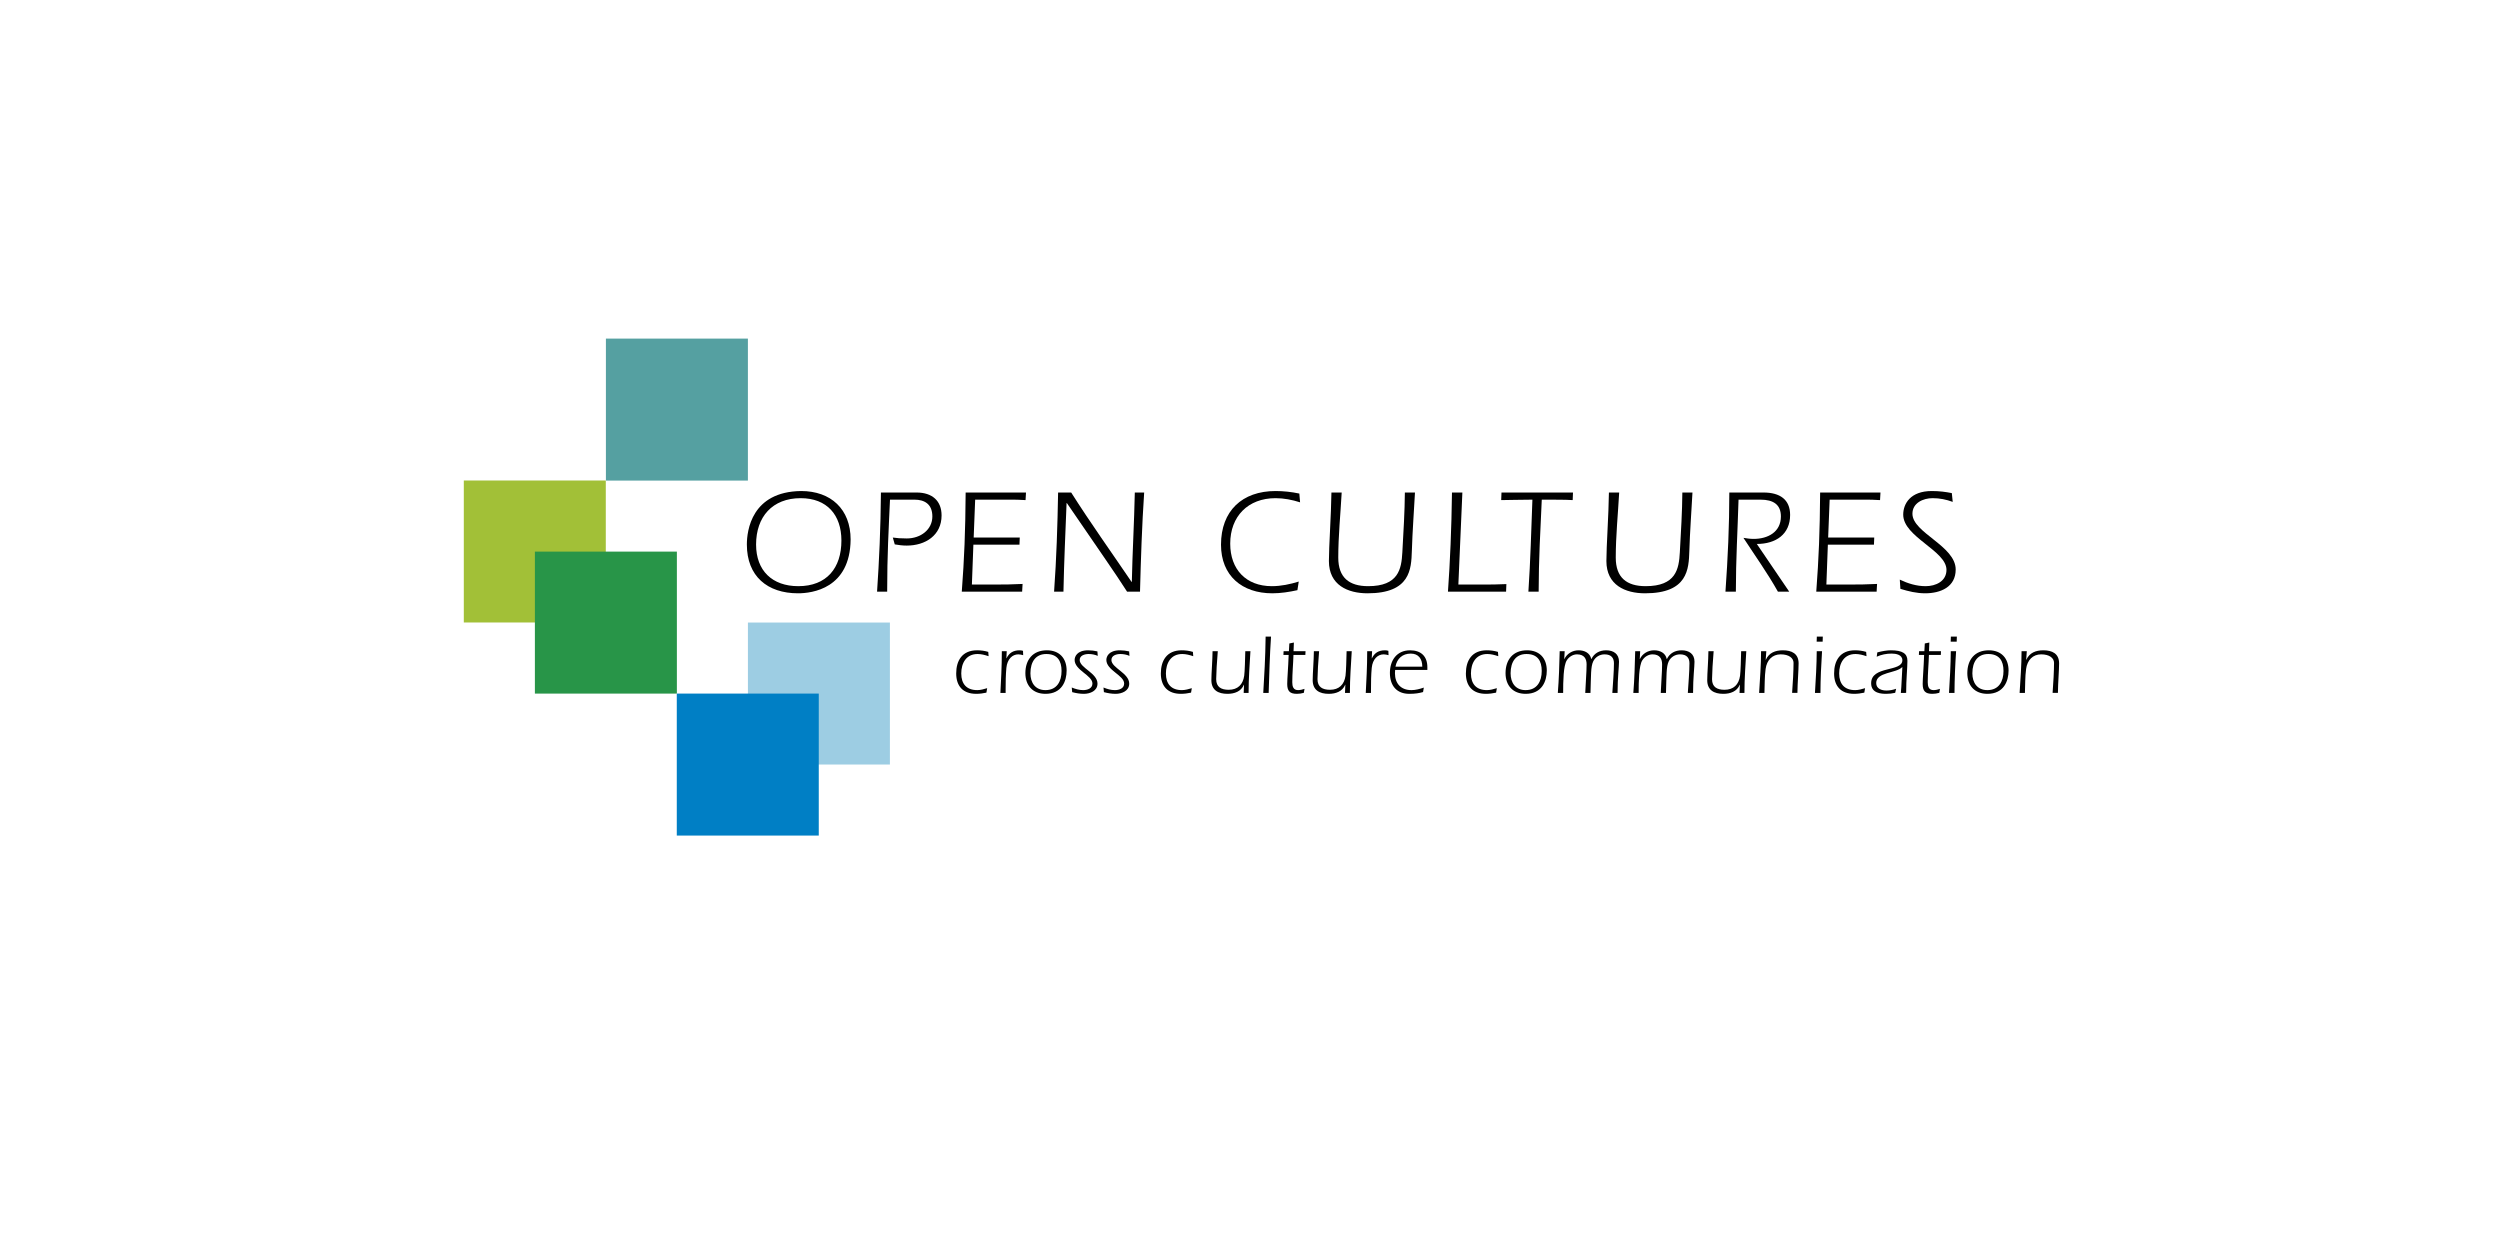 <?xml version="1.0" encoding="utf-8"?>
<!-- Generator: Adobe Illustrator 16.0.0, SVG Export Plug-In . SVG Version: 6.00 Build 0)  -->
<!DOCTYPE svg PUBLIC "-//W3C//DTD SVG 1.1//EN" "http://www.w3.org/Graphics/SVG/1.1/DTD/svg11.dtd">
<svg version="1.1" id="Ebene_1" xmlns="http://www.w3.org/2000/svg" xmlns:xlink="http://www.w3.org/1999/xlink" x="0px" y="0px"
	 width="817.09px" height="405.385px" viewBox="0 0 817.09 405.385" enable-background="new 0 0 817.09 405.385"
	 xml:space="preserve">
<rect x="198.033" y="110.666" fill="#55A0A1" width="46.407" height="46.407"/>
<rect x="244.447" y="203.469" fill="#9DCDE3" width="46.407" height="46.405"/>
<rect x="151.588" y="157.045" fill="#A2C037" width="46.407" height="46.406"/>
<rect x="221.196" y="226.687" fill="#007FC5" width="46.406" height="46.407"/>
<rect x="174.82" y="180.285" fill="#289548" width="46.407" height="46.408"/>
<g enable-background="new    ">
	<path d="M278.014,176.326c-0.146,16.081-12.632,17.587-17.198,17.587c-10.009,0-16.713-5.587-16.713-15.936
		c0-4.519,1.506-17.296,17.733-17.49C271.552,160.487,278.014,166.415,278.014,176.326z M247.115,177.977
		c0,8.551,5.296,13.604,13.798,13.604c9.28,0,14.09-5.927,14.09-14.915c0-8.356-4.713-13.847-13.312-13.847
		C252.459,162.819,247.115,168.892,247.115,177.977z"/>
</g>
<g enable-background="new    ">
	<path d="M286.657,193.379c0.68-10.008,1.166-20.648,1.263-32.405h11.66c5.15,0,8.162,2.769,8.162,7.481
		c0,6.559-5.344,9.863-11.369,9.863c-1.312,0-2.624-0.146-3.935-0.389l-0.632-2.235c1.312,0.194,2.624,0.292,4.567,0.292
		c4.567,0,8.356-2.916,8.356-7.191c0-4.08-2.624-5.489-5.83-5.489h-8.016c-0.438,9.911-0.923,17.927-0.923,30.073H286.657z"/>
</g>
<g enable-background="new    ">
	<path d="M318.233,175.694h15.061l-0.097,2.332h-15.061l-0.486,13.021h7.482c3.401,0,4.907,0,9.085-0.194l-0.146,2.526h-19.725
		c0.826-11.028,1.166-19.434,1.263-32.405h19.725l-0.146,2.478c-2.283-0.146-3.255-0.146-4.858-0.146h-11.611L318.233,175.694z"/>
</g>
<g enable-background="new    ">
	<path d="M373.955,160.973c-0.729,10.785-1.069,21.62-1.36,32.405h-4.227c-3.887-6.121-9.231-13.652-19.677-28.956h-0.097
		c-0.389,10.057-0.826,19.288-1.02,28.956h-3.061c0.777-10.785,1.118-21.571,1.312-32.405h4.275
		c6.315,9.96,13.166,19.53,19.725,29.198h0.098c0.194-9.668,0.777-19.434,0.972-29.198H373.955z"/>
	<path d="M424.913,164.179c-2.575-0.826-5.296-1.36-8.017-1.36c-8.988,0-14.818,5.928-14.818,14.867
		c0,8.405,5.15,13.895,13.604,13.895c3.013,0,5.977-0.632,8.794-1.506l-0.438,2.817c-2.672,0.584-5.441,1.021-8.21,1.021
		c-9.863,0-16.762-5.732-16.762-15.887c0-11.028,6.898-17.539,17.83-17.539c2.623,0,5.247,0.292,7.773,0.826L424.913,164.179z"/>
</g>
<g enable-background="new    ">
	<path d="M462.465,160.973c-0.34,6.364-0.826,12.681-1.02,19.093c-0.195,5.928-0.486,13.847-14.479,13.847
		c-6.462,0-12.632-2.672-12.632-10.542c0-4.859,0.729-14.916,0.826-22.397h3.353c-0.389,7.093-1.118,14.187-1.118,21.279
		c0,6.511,3.547,9.328,9.766,9.328c9.911,0,10.883-5.587,11.175-11.028c0.389-7.094,0.777-13.312,0.825-19.579H462.465z"/>
</g>
<g enable-background="new    ">
	<path d="M476.647,191.047h8.939c1.555,0,3.595,0,6.753-0.146l-0.097,2.478h-18.997c0.681-9.522,1.166-20.648,1.312-32.405h3.4
		L476.647,191.047z"/>
	<path d="M514.111,160.973l-0.098,2.478c-2.283-0.146-5.684-0.146-10.105-0.146c-0.438,9.425-1.02,20.017-1.02,30.073h-3.353
		c0.68-10.057,0.923-20.113,1.312-30.073c-5.102,0-7.045,0.146-10.203,0.146l0.098-2.478H514.111z"/>
</g>
<g enable-background="new    ">
	<path d="M553.16,160.973c-0.34,6.364-0.826,12.681-1.021,19.093c-0.194,5.928-0.485,13.847-14.478,13.847
		c-6.463,0-12.633-2.672-12.633-10.542c0-4.859,0.729-14.916,0.826-22.397h3.353c-0.389,7.093-1.118,14.187-1.118,21.279
		c0,6.511,3.547,9.328,9.766,9.328c9.912,0,10.883-5.587,11.175-11.028c0.389-7.094,0.777-13.312,0.825-19.579H553.16z"/>
</g>
<g enable-background="new    ">
	<path d="M584.783,193.379h-3.693c-3.4-6.073-7.48-11.758-11.271-17.588c1.118,0.195,2.236,0.341,3.354,0.341
		c4.615,0,8.891-2.235,8.891-7.337c0-3.887-2.479-5.489-6.656-5.489h-7.19c-0.292,10.008-0.874,19.481-0.874,30.073h-3.401
		c0.777-10.98,1.263-21.571,1.263-32.405h11.175c5.345,0,8.696,2.283,8.696,7.336c0,6.315-4.664,9.474-10.883,9.474L584.783,193.379
		z"/>
</g>
<g enable-background="new    ">
	<path d="M597.508,175.694h15.062l-0.097,2.332h-15.062l-0.485,13.021h7.481c3.401,0,4.907,0,9.085-0.194l-0.146,2.526h-19.726
		c0.826-11.028,1.166-19.434,1.264-32.405h19.725l-0.146,2.478c-2.283-0.146-3.255-0.146-4.858-0.146h-11.611L597.508,175.694z"/>
	<path d="M620.922,189.443c2.672,1.264,5.441,2.138,8.454,2.138c3.304,0,6.802-1.603,6.802-5.344
		c0-6.268-14.139-10.737-14.139-18.024c0-3.547,2.332-7.726,9.328-7.726c2.575,0,4.616,0.292,6.56,0.681l0.291,2.866
		c-2.138-0.777-4.227-1.215-6.559-1.215c-3.109,0-6.607,1.555-6.607,5.102c0,6.219,14.138,10.494,14.138,18.219
		c0,5.733-4.955,7.773-9.959,7.773c-2.867,0-5.394-0.632-8.114-1.457L620.922,189.443z"/>
</g>
<g enable-background="new    ">
	<path d="M323.108,214.471c-1.158-0.386-2.371-0.717-3.584-0.717c-3.75,0-5.349,2.978-5.349,6.369c0,3.419,1.737,5.432,5.239,5.432
		c1.103,0,2.178-0.331,3.226-0.634l-0.248,1.461c-1.103,0.248-2.233,0.387-3.336,0.387c-4.246,0-6.535-2.454-6.535-6.646
		c0-4.136,1.875-7.582,6.838-7.582c1.241,0,2.454,0.165,3.64,0.523L323.108,214.471z"/>
</g>
<g enable-background="new    ">
	<path d="M328.924,215.188l0.055-0.055c0.854-1.737,2.178-2.592,4.273-2.592c0.358,0,0.717,0.055,1.103,0.165l0.055,1.434
		c-0.524-0.138-1.048-0.275-1.599-0.275c-1.903,0-3.612,1.517-3.888,4.411c-0.221,2.316-0.249,4.743-0.249,7.087v1.103h-1.709
		c0.193-3.998,0.469-8.271,0.469-13.621h1.599L328.924,215.188z"/>
</g>
<g enable-background="new    ">
	<path d="M348.611,219.159c0,3.392-1.516,7.61-6.92,7.61c-4.136,0-6.562-2.702-6.562-6.756c0-4.411,2.454-7.472,7.031-7.472
		C346.212,212.542,348.611,215.105,348.611,219.159z M336.782,220.069c0,3.088,1.599,5.486,4.908,5.486
		c3.75,0,5.266-2.867,5.266-6.259c0-3.364-1.406-5.542-4.991-5.542C338.602,213.755,336.782,216.153,336.782,220.069z"/>
	<path d="M358.784,214.361c-0.938-0.413-1.958-0.606-2.978-0.606c-1.241,0-2.923,0.441-2.923,1.958c0,2.592,5.818,4.273,5.818,7.72
		c0,2.399-2.426,3.337-4.467,3.337c-1.269,0-2.564-0.221-3.805-0.552l-0.138-1.517c1.186,0.496,2.454,0.854,3.722,0.854
		c1.351,0,3.033-0.523,3.033-2.15c0-2.702-5.818-4.329-5.818-7.721c0-1.02,0.717-3.143,4.439-3.143c1.021,0,2.013,0.138,3.005,0.358
		L358.784,214.361z"/>
	<path d="M369.151,214.361c-0.938-0.413-1.958-0.606-2.978-0.606c-1.241,0-2.923,0.441-2.923,1.958c0,2.592,5.818,4.273,5.818,7.72
		c0,2.399-2.426,3.337-4.467,3.337c-1.269,0-2.564-0.221-3.805-0.552l-0.138-1.517c1.186,0.496,2.454,0.854,3.722,0.854
		c1.351,0,3.033-0.523,3.033-2.15c0-2.702-5.818-4.329-5.818-7.721c0-1.02,0.717-3.143,4.439-3.143c1.021,0,2.013,0.138,3.005,0.358
		L369.151,214.361z"/>
	<path d="M389.994,214.471c-1.158-0.386-2.371-0.717-3.584-0.717c-3.75,0-5.349,2.978-5.349,6.369c0,3.419,1.737,5.432,5.239,5.432
		c1.103,0,2.178-0.331,3.226-0.634l-0.248,1.461c-1.103,0.248-2.233,0.387-3.336,0.387c-4.246,0-6.535-2.454-6.535-6.646
		c0-4.136,1.875-7.582,6.838-7.582c1.241,0,2.454,0.165,3.64,0.523L389.994,214.471z"/>
</g>
<g enable-background="new    ">
	<path d="M406.594,223.763l-0.055,0.056c-0.91,2.178-3.033,2.95-5.377,2.95c-2.978,0-5.239-1.187-5.239-4.467
		c0-2.179,0.358-6.314,0.386-9.458h1.709c-0.276,3.006-0.524,7.555-0.524,9.127c0,2.592,1.654,3.474,4.081,3.474
		c2.978,0,4.66-1.709,5.074-4.577c0.193-1.378,0.303-5.597,0.358-8.023h1.682c-0.248,4.467-0.606,8.796-0.606,13.621h-1.599
		L406.594,223.763z"/>
	<path d="M412.88,226.466c0.331-5.68,0.689-11.415,0.772-18.391h1.764c-0.413,6.121-0.578,12.27-0.771,18.391H412.88z"/>
</g>
<g enable-background="new    ">
	<path d="M422.75,214.058c-0.082,2.95-0.386,5.955-0.386,8.933c0,1.324,0.304,2.564,1.903,2.564c0.717,0,1.406-0.192,2.095-0.413
		l-0.22,1.296c-0.745,0.221-1.518,0.331-2.289,0.331c-2.316,0-3.144-0.938-3.144-3.227c0-1.709,0.331-5.349,0.469-9.484h-1.71
		l0.056-1.214h1.737l0.138-2.536l1.489-0.304l-0.111,2.84h3.916l-0.055,1.214H422.75z"/>
</g>
<g enable-background="new    ">
	<path d="M439.706,223.763l-0.056,0.056c-0.91,2.178-3.033,2.95-5.377,2.95c-2.977,0-5.238-1.187-5.238-4.467
		c0-2.179,0.358-6.314,0.387-9.458h1.709c-0.275,3.006-0.523,7.555-0.523,9.127c0,2.592,1.654,3.474,4.08,3.474
		c2.979,0,4.66-1.709,5.074-4.577c0.192-1.378,0.303-5.597,0.357-8.023h1.682c-0.248,4.467-0.605,8.796-0.605,13.621h-1.6
		L439.706,223.763z"/>
</g>
<g enable-background="new    ">
	<path d="M448.336,215.188l0.056-0.055c0.854-1.737,2.179-2.592,4.273-2.592c0.358,0,0.717,0.055,1.103,0.165l0.056,1.434
		c-0.524-0.138-1.048-0.275-1.599-0.275c-1.903,0-3.613,1.517-3.889,4.411c-0.221,2.316-0.248,4.743-0.248,7.087v1.103h-1.709
		c0.193-3.998,0.469-8.271,0.469-13.621h1.599L448.336,215.188z"/>
	<path d="M455.978,218.966c-0.027,0.304-0.055,0.662-0.055,1.075c0,3.364,1.958,5.515,5.377,5.515c1.379,0,2.758-0.386,4.053-0.827
		l-0.248,1.462c-1.268,0.358-2.592,0.579-4.494,0.579c-4.08,0-6.342-2.62-6.342-6.839c0-4.08,2.233-7.389,6.59-7.389
		c3.557,0,5.652,1.93,5.652,5.542v0.882H455.978z M464.857,217.89c0-2.592-1.268-4.273-3.777-4.273c-2.702,0-4.521,1.654-4.99,4.273
		H464.857z"/>
</g>
<g enable-background="new    ">
	<path d="M489.693,214.471c-1.158-0.386-2.371-0.717-3.585-0.717c-3.75,0-5.349,2.978-5.349,6.369c0,3.419,1.736,5.432,5.238,5.432
		c1.104,0,2.178-0.331,3.227-0.634l-0.248,1.461c-1.104,0.248-2.234,0.387-3.337,0.387c-4.246,0-6.534-2.454-6.534-6.646
		c0-4.136,1.875-7.582,6.838-7.582c1.24,0,2.453,0.165,3.639,0.523L489.693,214.471z"/>
</g>
<g enable-background="new    ">
	<path d="M505.547,219.159c0,3.392-1.516,7.61-6.92,7.61c-4.137,0-6.562-2.702-6.562-6.756c0-4.411,2.453-7.472,7.031-7.472
		C503.148,212.542,505.547,215.105,505.547,219.159z M493.719,220.069c0,3.088,1.599,5.486,4.908,5.486
		c3.749,0,5.266-2.867,5.266-6.259c0-3.364-1.406-5.542-4.99-5.542C495.538,213.755,493.719,216.153,493.719,220.069z"/>
</g>
<g enable-background="new    ">
	<path d="M511.253,215.436l0.056-0.055c0.799-1.71,2.592-2.84,4.632-2.84c1.985,0,3.722,0.882,4.136,2.84h0.055
		c0.91-1.875,2.647-2.84,4.826-2.84c2.398,0,4.19,1.186,4.19,3.722c0,1.793-0.469,5.129-0.469,10.202h-1.71
		c0.193-3.226,0.524-6.894,0.524-9.678c0-1.654-0.772-2.923-3.089-2.923c-1.57,0-3.005,0.882-3.693,2.316
		c-0.828,1.765-0.689,4.632-0.883,10.284h-1.709c0.109-3.198,0.44-6.645,0.44-9.319c0-1.765-0.717-3.281-3.144-3.281
		c-1.295,0-2.592,0.771-3.336,1.958c-1.104,1.736-1.186,6.782-1.186,10.643h-1.737c0.358-4.467,0.497-9.071,0.606-13.621h1.627
		L511.253,215.436z"/>
</g>
<g enable-background="new    ">
	<path d="M535.929,215.436l0.056-0.055c0.8-1.71,2.592-2.84,4.632-2.84c1.985,0,3.723,0.882,4.137,2.84h0.055
		c0.91-1.875,2.646-2.84,4.825-2.84c2.399,0,4.19,1.186,4.19,3.722c0,1.793-0.469,5.129-0.469,10.202h-1.709
		c0.193-3.226,0.523-6.894,0.523-9.678c0-1.654-0.771-2.923-3.088-2.923c-1.571,0-3.006,0.882-3.694,2.316
		c-0.827,1.765-0.689,4.632-0.882,10.284h-1.71c0.11-3.198,0.44-6.645,0.44-9.319c0-1.765-0.717-3.281-3.143-3.281
		c-1.296,0-2.592,0.771-3.336,1.958c-1.104,1.736-1.186,6.782-1.186,10.643h-1.738c0.359-4.467,0.497-9.071,0.607-13.621h1.627
		L535.929,215.436z"/>
	<path d="M568.658,223.763l-0.056,0.056c-0.91,2.178-3.033,2.95-5.377,2.95c-2.978,0-5.239-1.187-5.239-4.467
		c0-2.179,0.359-6.314,0.387-9.458h1.709c-0.275,3.006-0.523,7.555-0.523,9.127c0,2.592,1.654,3.474,4.08,3.474
		c2.979,0,4.66-1.709,5.074-4.577c0.193-1.378,0.303-5.597,0.358-8.023h1.682c-0.248,4.467-0.606,8.796-0.606,13.621h-1.6
		L568.658,223.763z"/>
	<path d="M577.094,215.684l0.056-0.055c0.993-2.261,3.061-3.088,5.542-3.088c2.867,0,5.156,1.048,5.156,4.273
		c0,2.15-0.358,6.452-0.387,9.65h-1.736c0.248-2.978,0.469-7.444,0.469-9.815c0-1.545-1.461-2.785-4.219-2.785
		c-2.702,0-4.521,1.875-4.908,4.77c-0.358,2.592-0.275,5.239-0.386,7.831h-1.737c0.275-4.55,0.635-9.071,0.635-13.621h1.709
		L577.094,215.684z"/>
</g>
<g enable-background="new    ">
	<path d="M595.511,212.844c-0.303,4.522-0.496,9.071-0.523,13.621h-1.793c0.275-4.521,0.552-9.071,0.579-13.621H595.511z
		 M593.747,209.729l0.056-1.654h1.957l-0.055,1.654H593.747z"/>
</g>
<g enable-background="new    ">
	<path d="M610.041,214.471c-1.158-0.386-2.371-0.717-3.585-0.717c-3.75,0-5.349,2.978-5.349,6.369c0,3.419,1.736,5.432,5.238,5.432
		c1.104,0,2.178-0.331,3.227-0.634l-0.248,1.461c-1.104,0.248-2.234,0.387-3.337,0.387c-4.246,0-6.534-2.454-6.534-6.646
		c0-4.136,1.875-7.582,6.838-7.582c1.24,0,2.453,0.165,3.639,0.523L610.041,214.471z"/>
</g>
<g enable-background="new    ">
	<path d="M621.263,226.466c0.248-2.344,0.303-5.708,0.496-8.382l-0.056-0.056c-1.902,2.068-8.492,1.544-8.492,5.212
		c0,1.902,1.819,2.453,3.392,2.453c1.075,0,2.123-0.22,3.115-0.578l-0.303,1.323c-0.965,0.221-1.93,0.331-2.896,0.331
		c-1.434,0-4.963-0.056-4.963-3.447c0-5.845,10.202-3.584,10.202-7.527c0-1.819-2.096-2.178-3.502-2.178
		c-1.682,0-3.363,0.331-4.881,1.02l0.193-1.405c1.544-0.414,3.144-0.689,4.439-0.689c3.777,0,5.404,1.048,5.404,3.446
		c0,2.316-0.414,6.065-0.414,10.478H621.263z"/>
</g>
<g enable-background="new    ">
	<path d="M630.443,214.058c-0.082,2.95-0.387,5.955-0.387,8.933c0,1.324,0.305,2.564,1.903,2.564c0.717,0,1.406-0.192,2.095-0.413
		l-0.22,1.296c-0.745,0.221-1.517,0.331-2.288,0.331c-2.316,0-3.145-0.938-3.145-3.227c0-1.709,0.332-5.349,0.469-9.484h-1.709
		l0.055-1.214h1.738l0.137-2.536l1.489-0.304l-0.11,2.84h3.916l-0.056,1.214H630.443z"/>
</g>
<g enable-background="new    ">
	<path d="M639.322,212.844c-0.304,4.522-0.497,9.071-0.524,13.621h-1.792c0.275-4.521,0.551-9.071,0.578-13.621H639.322z
		 M637.556,209.729l0.056-1.654h1.958l-0.056,1.654H637.556z"/>
</g>
<g enable-background="new    ">
	<path d="M656.47,219.159c0,3.392-1.516,7.61-6.92,7.61c-4.137,0-6.562-2.702-6.562-6.756c0-4.411,2.453-7.472,7.031-7.472
		C654.072,212.542,656.47,215.105,656.47,219.159z M644.642,220.069c0,3.088,1.599,5.486,4.908,5.486
		c3.749,0,5.266-2.867,5.266-6.259c0-3.364-1.406-5.542-4.99-5.542C646.462,213.755,644.642,216.153,644.642,220.069z"/>
</g>
<g enable-background="new    ">
	<path d="M662.233,215.684l0.056-0.055c0.992-2.261,3.061-3.088,5.541-3.088c2.868,0,5.156,1.048,5.156,4.273
		c0,2.15-0.357,6.452-0.386,9.65h-1.737c0.248-2.978,0.469-7.444,0.469-9.815c0-1.545-1.461-2.785-4.219-2.785
		c-2.701,0-4.521,1.875-4.908,4.77c-0.357,2.592-0.275,5.239-0.385,7.831h-1.738c0.276-4.55,0.635-9.071,0.635-13.621h1.709
		L662.233,215.684z"/>
</g>
</svg>
